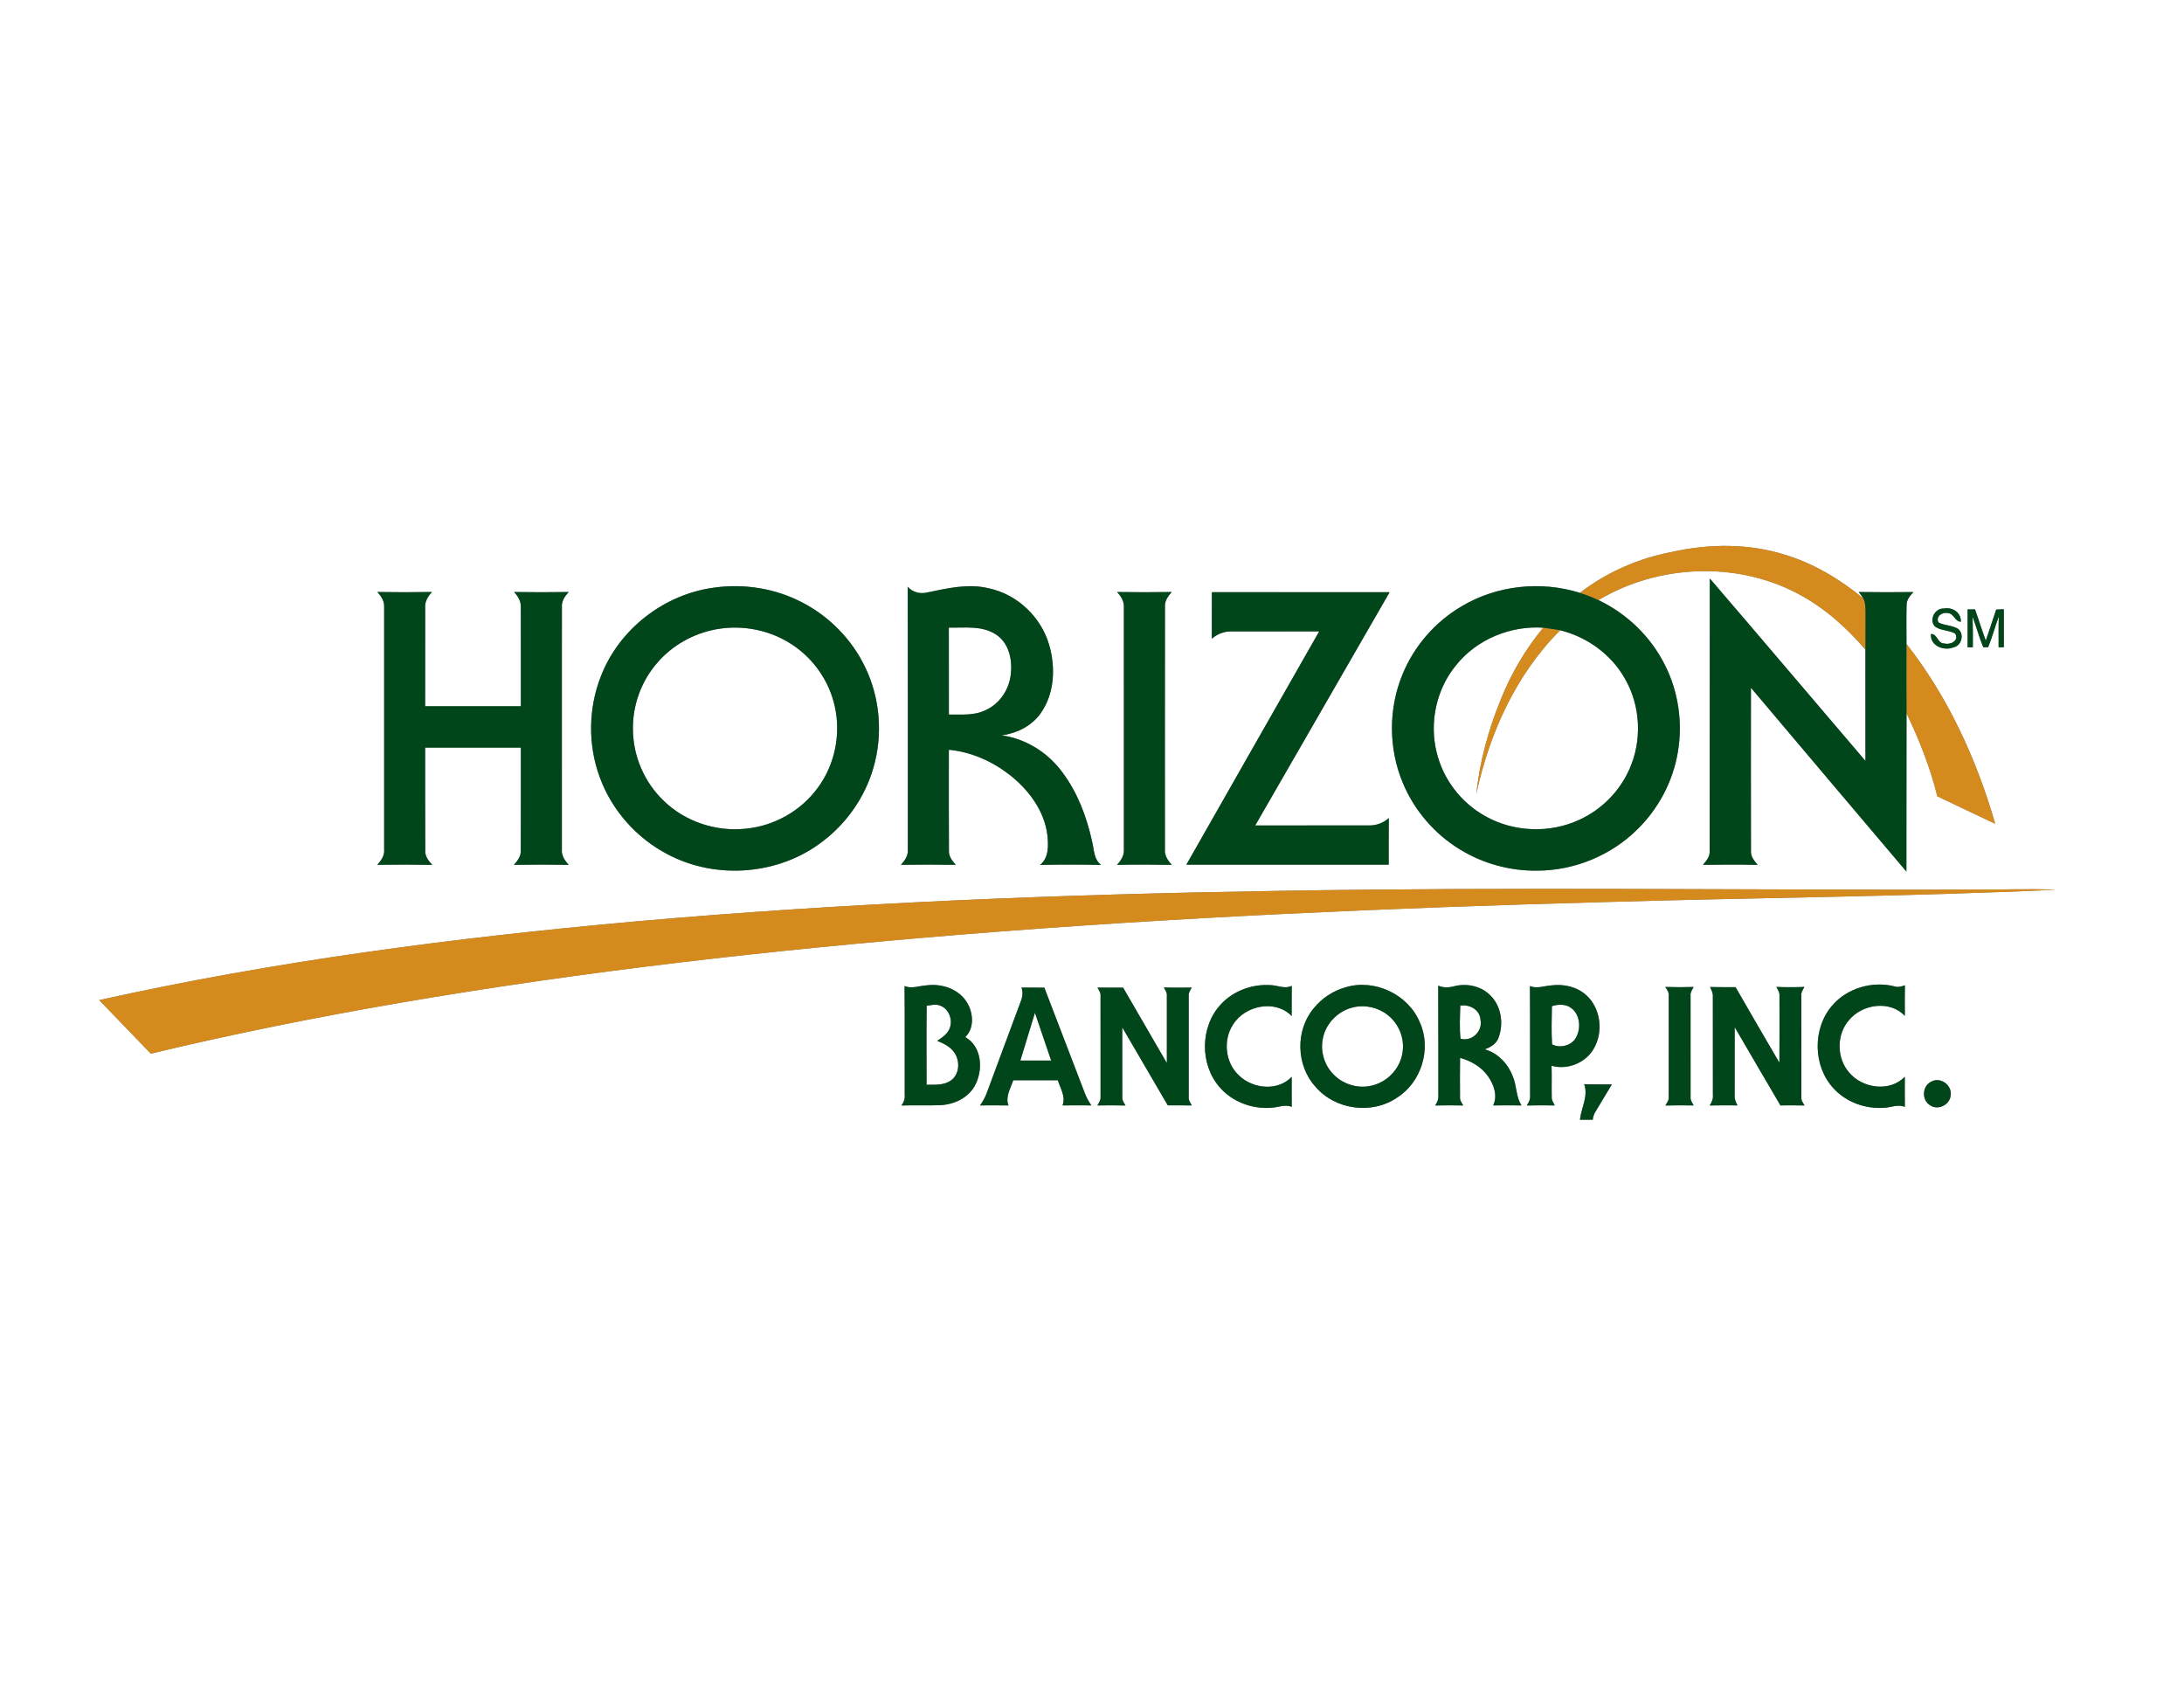 <?xml version="1.0" encoding="UTF-8" standalone="no"?>
<svg
   width="1101pt"
   height="851pt"
   viewBox="0 0 1101 851"
   version="1.1"
   id="svg73"
   sodipodi:docname="0000706129.svg"
   xmlns:inkscape="http://www.inkscape.org/namespaces/inkscape"
   xmlns:sodipodi="http://sodipodi.sourceforge.net/DTD/sodipodi-0.dtd"
   xmlns="http://www.w3.org/2000/svg"
   xmlns:svg="http://www.w3.org/2000/svg">
  <rect x="0" y="0" width="1101" height="851" fill="#808080" stroke="none"/>
  <defs
     id="defs77" />
  <sodipodi:namedview
     id="namedview75"
     pagecolor="#ffffff"
     bordercolor="#000000"
     borderopacity="0.25"
     inkscape:showpageshadow="2"
     inkscape:pageopacity="0.0"
     inkscape:pagecheckerboard="0"
     inkscape:deskcolor="#d1d1d1"
     inkscape:document-units="pt"
     showgrid="false" />
  <g
     id="#ffffffff">
    <path
       fill="#ffffff"
       opacity="1"
       d="M 0,0 H 1101 V 851 H 0 V 0 m 842.87,278.21 c -16.79,3.18 -32.85,10.19 -46.41,20.63 -19.71,-6.22 -42.03,-3.79 -59.78,6.86 -13.21,7.81 -23.81,19.97 -29.63,34.19 -7.18,17.33 -7.11,37.51 0.17,54.8 5.73,13.77 15.92,25.62 28.64,33.4 11.67,7.21 25.42,10.97 39.14,10.77 18.57,-0.04 37,-7.59 50.23,-20.62 10.78,-10.44 18.15,-24.35 20.61,-39.16 2.5,-14.7 0.33,-30.18 -6.35,-43.53 -7.07,-14.41 -19.21,-26.19 -33.69,-33.06 30.08,-18 69.72,-19.72 100.77,-3.12 13.08,6.91 24.27,16.9 33.83,28.1 0.03,18.69 0.02,37.39 0.01,56.08 -26.18,-30.63 -52.2,-61.4 -78.46,-91.95 -0.1,45.83 0.04,91.67 -0.07,137.51 0.14,2.73 -1.72,4.88 -3.38,6.81 9.18,-0.14 18.38,-0.16 27.57,0.01 -1.66,-1.99 -3.54,-4.14 -3.37,-6.93 -0.08,-27.44 -0.02,-54.89 -0.02,-82.34 26.15,30.87 52.17,61.84 78.38,92.66 0.08,-26.6 -0.04,-53.19 0.06,-79.79 6.42,13.43 11.98,27.34 15.51,41.83 9.71,4.65 19.44,9.29 29.2,13.87 -9.39,-32.49 -23.79,-63.95 -44.73,-90.65 0.04,-6.56 -0.15,-13.13 0.06,-19.69 -0.05,-2.64 1.82,-4.61 3.44,-6.46 -9.2,0.1 -18.41,0.13 -27.61,-0.02 0.83,1.07 1.66,2.12 2.38,3.3 -11.56,-9.61 -24.7,-17.5 -39.11,-21.95 -18.51,-5.92 -38.53,-5.77 -57.39,-1.55 m -482.73,17.97 c -25.26,3.26 -48.07,20.91 -57.22,44.72 -6.4,16.18 -6.58,34.71 -0.52,51.02 6.04,16.49 18.46,30.49 34.01,38.61 24.6,13.17 56.67,10.56 78.65,-6.69 11.94,-9.13 20.92,-22.09 25.15,-36.53 5,-16.84 3.52,-35.55 -4.22,-51.34 -6.7,-13.82 -18.01,-25.3 -31.65,-32.34 -13.48,-7.03 -29.17,-9.54 -44.2,-7.45 m 97.47,-0.42 c 0.13,44.1 0.03,88.21 0.05,132.32 0.26,3.08 -1.47,5.71 -3.5,7.84 9.22,-0.15 18.45,-0.14 27.68,0 -1.76,-1.96 -3.58,-4.19 -3.46,-7 -0.11,-17 -0.03,-34 -0.04,-51 11.05,1.05 21.57,5.66 30.33,12.4 9.7,7.51 17.82,18.19 19.35,30.66 0.51,5.15 0.78,11.39 -3.69,14.98 10.26,-0.21 20.53,-0.21 30.79,0 -3.79,-2.77 -3.54,-7.75 -4.58,-11.86 -2.72,-12.33 -7.26,-24.49 -14.87,-34.66 -7.26,-9.98 -18.4,-17.1 -30.7,-18.76 7.63,-1.06 15.12,-4.72 19.64,-11.13 7.04,-9.91 7.61,-23.22 4.26,-34.59 -4.08,-13.98 -16.01,-25.32 -30.28,-28.39 -10.36,-2.58 -20.93,-0.04 -31.11,2.06 -3.6,0.89 -7.42,-0.04 -9.87,-2.87 m 153.32,2.73 c -0.04,7.83 0.02,15.66 -0.04,23.48 2.77,-2.46 6.36,-3.8 10.08,-3.71 14.69,-0.04 29.38,0.01 44.07,-0.01 -22.3,39.21 -44.7,78.37 -66.97,117.6 34.01,-0.04 68.01,0 102.01,-0.01 0.02,-7.83 -0.04,-15.66 0.04,-23.49 -2.77,2.5 -6.39,3.83 -10.12,3.72 -19.07,0.03 -38.15,0.01 -57.22,0.01 22.58,-39.2 45.18,-78.38 67.76,-117.58 -29.87,-0.01 -59.74,0.01 -89.61,-0.01 m -420.7,-0.09 c 1.93,2.11 3.63,4.66 3.43,7.65 0.01,40.69 0.01,81.38 0,122.07 0.29,3.08 -1.47,5.68 -3.5,7.8 9.23,-0.14 18.46,-0.15 27.69,0.01 -1.77,-1.97 -3.58,-4.21 -3.47,-7.02 -0.12,-17.35 0,-34.71 -0.05,-52.07 16.08,-0.02 32.16,0 48.25,-0.01 -0.03,17.35 0.07,34.71 -0.05,52.06 0.11,2.81 -1.69,5.05 -3.44,7.04 9.21,-0.16 18.42,-0.15 27.63,-0.01 -2.03,-2.14 -3.78,-4.78 -3.47,-7.87 0,-40.7 -0.01,-81.4 0.01,-122.1 -0.23,-2.97 1.53,-5.45 3.43,-7.54 -9.18,0.14 -18.36,0.15 -27.54,0 1.95,2.11 3.59,4.69 3.41,7.69 0.06,16.63 0,33.26 0.03,49.9 -16.09,0 -32.17,0 -48.26,0 0.02,-16.65 -0.03,-33.29 0.02,-49.94 -0.2,-2.99 1.48,-5.55 3.43,-7.66 -9.18,0.16 -18.37,0.16 -27.55,0 m 372.93,0.01 c 1.92,2.1 3.6,4.66 3.41,7.65 0.03,40.64 0.01,81.29 0.01,121.93 0.25,3.1 -1.43,5.78 -3.47,7.95 9.21,-0.18 18.42,-0.16 27.62,-0.01 -2.03,-2.15 -3.74,-4.8 -3.47,-7.87 0,-40.72 -0.04,-81.45 0.02,-122.17 -0.23,-2.95 1.55,-5.4 3.42,-7.48 -9.18,0.14 -18.37,0.15 -27.54,0 m 412.18,17.28 c 2.93,2.32 7.1,1.81 10.29,3.67 2.25,3.65 -2.57,5.88 -5.59,4.96 -3.39,0.03 -3.21,-4.9 -6.64,-4.72 -0.38,6.08 6.59,8.69 11.51,6.68 4.07,-0.87 5.5,-6.84 2.12,-9.34 -2.98,-1.83 -6.76,-1.54 -9.82,-3.2 -1.49,-3.13 2.06,-5.41 4.87,-4.68 2.96,0.21 3.38,4.22 6.43,4.35 0.22,-4.64 -4.23,-7.52 -8.51,-6.68 -4.45,-0.3 -7.65,5.54 -4.66,8.96 m 16.57,-8.54 c -0.01,6.38 0,12.76 0,19.14 0.66,-0.01 1.99,-0.02 2.65,-0.03 0.01,-5.15 0.05,-10.3 -0.18,-15.44 1.96,5.1 3.33,10.41 5.43,15.46 0.61,0 1.84,0 2.45,-0.01 2.07,-5.07 3.47,-10.39 5.37,-15.53 -0.17,5.18 -0.09,10.35 -0.09,15.53 0.66,0 1.99,0.01 2.65,0.02 -0.01,-6.39 0.01,-12.78 -0.02,-19.17 -1.3,0 -2.59,0.05 -3.86,0.15 -1.69,5.23 -3.49,10.42 -5.23,15.64 -1.92,-5.21 -3.57,-10.5 -5.41,-15.73 -1.26,-0.02 -2.52,-0.03 -3.76,-0.03 M 644.96,449.04 c -108.75,1.74 -217.53,5.89 -325.89,15.53 -90.32,8.13 -180.48,19.86 -269.06,39.54 8.66,9.01 17.34,18 26.02,26.99 41.4,-9.94 83.17,-18.3 125.13,-25.53 93.62,-16.08 188.1,-26.71 282.76,-34.43 108.15,-8.77 216.6,-13.52 325.06,-16.45 75.74,-2.23 151.53,-2.7 227.22,-6.2 -13.06,-0.63 -26.13,-0.02 -39.2,-0.07 -117.34,0.28 -234.7,-1.39 -352.04,0.62 m 278.77,57.72 c -10.1,11.54 -9.85,30.67 0.64,41.89 6.39,6.99 16.17,10.45 25.55,9.74 3.45,-0.19 6.95,-1.88 10.36,-0.47 -0.06,-5.06 -0.03,-10.11 -0.02,-15.17 -7.56,7.84 -21.29,5.9 -27.99,-2.06 -6.46,-7.25 -6.55,-19.19 -0.14,-26.5 6.66,-8.08 20.63,-10.16 28.15,-2.12 -0.04,-5.15 -0.08,-10.29 0.03,-15.44 -1.71,0.65 -3.5,1.16 -5.27,0.55 -11.13,-2.78 -23.77,0.82 -31.31,9.58 M 456,497.02 c 0.19,18.31 0.02,36.63 0.09,54.94 0.21,1.95 -0.52,3.74 -1.66,5.28 6.53,-0.23 13.06,0.1 19.59,-0.17 6.82,-0.31 13.89,-3.53 17.33,-9.66 4.4,-7.8 3.8,-19.91 -4.76,-24.65 4.72,-4.47 4.06,-12.11 0.99,-17.31 -4.11,-6.9 -12.76,-9.81 -20.45,-8.78 -3.7,0.2 -7.52,1.9 -11.13,0.35 m 159.34,9.36 c -10.38,11.2 -10.53,30.22 -0.48,41.67 6.36,7.38 16.43,11.08 26.07,10.33 3.42,-0.21 6.88,-1.82 10.27,-0.48 -0.06,-5.05 -0.05,-10.1 -0.01,-15.14 -6.94,7.38 -19.5,6.14 -26.46,-0.54 -7.04,-6.37 -8.34,-17.88 -3.12,-25.77 5.96,-9.67 21.32,-12.84 29.56,-4.3 0.01,-5.09 -0.04,-10.17 0.04,-15.26 -3.32,1.74 -6.85,-0.11 -10.28,-0.3 -9.4,-0.74 -19.21,2.75 -25.59,9.79 m 63.11,-8.76 c -6.34,1.74 -12.09,5.52 -16.2,10.65 -9.32,11.13 -8.87,28.87 0.95,39.55 9.88,11.64 28.48,14.11 41.06,5.46 12.32,-7.73 17.53,-24.7 11.49,-37.97 -5.82,-14.07 -22.73,-22.04 -37.3,-17.69 m 46.58,-0.82 c 0.12,18.41 0.02,36.83 0.06,55.24 0.21,1.91 -0.55,3.66 -1.63,5.2 4.73,-0.12 9.47,-0.11 14.2,-0.01 -0.73,-1.31 -1.78,-2.57 -1.63,-4.16 -0.08,-6.62 -0.04,-13.24 0.02,-19.85 5.55,1.55 10.87,4.58 14.18,9.42 2.88,4.14 4.86,9.73 2.5,14.56 4.77,-0.06 9.54,-0.05 14.31,0 -2.95,-4.43 -2.33,-10.04 -4.48,-14.78 -2.4,-6.3 -7.48,-11.65 -14.08,-13.49 2.89,-1.04 5.82,-2.73 6.94,-5.77 2.79,-7.36 1.34,-16.63 -4.7,-21.98 -4.64,-4.3 -11.5,-5.6 -17.54,-4.07 -2.72,0.74 -5.55,0.88 -8.15,-0.31 m 46.24,0.25 c 0.15,18.31 0.01,36.62 0.08,54.93 0.21,1.95 -0.58,3.72 -1.7,5.26 4.72,-0.13 9.44,-0.09 14.17,-0.03 -0.65,-1.33 -1.69,-2.6 -1.55,-4.16 -0.12,-5.28 0.08,-10.57 -0.09,-15.85 8.07,2.28 17.27,-1.44 21.37,-8.77 4.84,-8.44 3.4,-20.35 -3.98,-26.89 -4.7,-4.22 -11.36,-5.64 -17.51,-4.84 -3.59,0.25 -7.28,1.78 -10.79,0.35 m 68.22,0.43 c 0.89,1.35 1.96,2.73 1.75,4.47 0.01,17.04 0.04,34.08 -0.01,51.12 0.13,1.59 -0.94,2.87 -1.67,4.18 4.75,-0.14 9.5,-0.1 14.26,-0.04 -0.71,-1.32 -1.71,-2.59 -1.56,-4.17 -0.03,-17.02 -0.01,-34.05 -0.01,-51.08 -0.21,-1.69 0.79,-3.08 1.58,-4.47 -4.78,0.14 -9.56,0.15 -14.34,-0.01 m 22.61,0.04 c 0.58,1.44 1.45,2.85 1.39,4.47 0.04,16.67 -0.02,33.33 0.02,50 0.23,1.92 -0.64,3.64 -1.61,5.24 4.66,-0.11 9.33,-0.07 14,-0.04 -0.83,-1.61 -1.6,-3.27 -1.42,-5.12 0.03,-11.44 0.01,-22.88 0.02,-34.31 7.72,13.12 15.3,26.32 23.05,39.43 4.05,-0.03 8.09,-0.06 12.15,0.04 -0.7,-1.3 -1.76,-2.55 -1.6,-4.11 -0.04,-17.07 -0.02,-34.15 -0.01,-51.23 -0.2,-1.67 0.8,-3.05 1.56,-4.42 -4.73,0.18 -9.46,0.18 -14.17,0 0.77,1.37 1.76,2.77 1.59,4.47 0.02,11.24 0.06,22.49 -0.04,33.73 -7.45,-12.64 -14.75,-25.37 -22.08,-38.07 -4.29,-0.04 -8.57,0.03 -12.85,-0.08 m -347.14,0.28 c 0.86,2.38 0.51,4.86 -0.44,7.16 -5.63,15.24 -11.37,30.45 -16.98,45.7 -0.8,2.34 -2.06,4.49 -3.46,6.53 4.78,-0.03 9.55,-0.05 14.33,0.02 -1.75,-4.39 1.1,-8.62 2.39,-12.71 7.48,0 14.97,0 22.45,0 1.29,4.09 4.13,8.31 2.39,12.7 4.84,-0.06 9.69,-0.05 14.54,-0.01 -1.28,-1.92 -2.46,-3.91 -3.26,-6.08 -6.79,-17.77 -13.62,-35.53 -20.45,-53.29 -3.84,0.01 -7.67,0.02 -11.51,-0.02 m 38.32,-0.02 c 0.65,1.3 1.66,2.58 1.53,4.14 0.04,17.03 0.03,34.05 0.01,51.08 0.13,1.59 -0.91,2.87 -1.58,4.22 4.71,-0.08 9.44,-0.11 14.16,0.02 -0.74,-1.31 -1.79,-2.59 -1.63,-4.19 -0.06,-11.72 0,-23.45 -0.01,-35.18 7.67,13.09 15.28,26.21 22.95,39.3 4.03,-0.01 8.07,-0.03 12.11,0.04 -0.71,-1.33 -1.72,-2.6 -1.56,-4.18 -0.02,-17.02 -0.02,-34.05 0,-51.06 -0.16,-1.59 0.83,-2.88 1.53,-4.19 -4.7,0.07 -9.4,0.1 -14.09,-0.02 0.76,1.3 1.72,2.63 1.54,4.25 0.03,11.29 0,22.57 0,33.85 -7.37,-12.66 -14.69,-25.36 -22.05,-38.03 -4.31,-0.01 -8.61,0.04 -12.91,-0.05 m 420.11,47.55 c -4.41,2.21 -4.67,9.16 -0.47,11.72 3.99,2.91 10.22,-0.16 10.46,-5.07 0.75,-5.16 -5.52,-9.46 -9.99,-6.65 M 798.6,546.5 c 2.24,5.89 -1.48,11.97 -2.12,17.9 2.14,0.01 4.29,0.02 6.45,0.03 0.16,-1.46 0.6,-2.87 1.39,-4.1 2.75,-4.59 5.54,-9.15 8.27,-13.75 -4.67,-0.02 -9.33,0.07 -13.99,-0.08 z"
       id="path2" />
    <path
       fill="#ffffff"
       opacity="1"
       d="m 478.33,316.34 c 7.97,0.2 16.81,-1.18 23.83,3.53 6.26,4.09 8.19,12.22 7.47,19.27 -0.56,7.92 -5.4,15.51 -12.73,18.79 -5.75,2.9 -12.34,2.16 -18.55,2.24 -0.04,-14.61 0,-29.22 -0.02,-43.83 z"
       id="path4" />
    <path
       fill="#ffffff"
       opacity="1"
       d="m 734.18,335.13 c 10.41,-12.93 27.33,-19.84 43.81,-18.73 -8.99,10.85 -16.2,23.12 -21.42,36.2 -6.23,15.23 -10.64,31.27 -12.34,47.65 6.59,-30.47 19.97,-60.37 42.31,-82.56 13.49,3.36 25.66,12.09 32.54,24.26 7.99,13.69 8.83,31.18 2.4,45.64 -4.91,11.23 -14.08,20.5 -25.22,25.6 -14.96,6.99 -33.23,6.31 -47.6,-1.85 -12.16,-6.76 -21.3,-18.74 -24.46,-32.3 -3.72,-15.13 -0.02,-31.91 9.98,-43.91 z"
       id="path6" />
    <path
       fill="#ffffff"
       opacity="1"
       d="m 361.16,317.18 c 13.27,-2.41 27.46,0.44 38.63,8.05 10.56,7.08 18.28,18.28 21.01,30.71 3.22,14.13 0.08,29.62 -8.61,41.25 -8.42,11.54 -21.9,19.12 -36.1,20.51 -15.03,1.67 -30.74,-3.52 -41.58,-14.13 -9.61,-9.17 -15.28,-22.26 -15.43,-35.54 -0.3,-12.26 4.11,-24.55 12.15,-33.82 7.61,-8.91 18.4,-14.98 29.93,-17.03 z"
       id="path8" />
    <path
       fill="#ffffff"
       opacity="1"
       d="m 467.16,506.96 c 2.23,-0.29 4.59,-0.99 6.78,-0.07 4.79,1.71 6.8,8.06 4.36,12.41 -1.29,2.38 -3.67,3.84 -5.83,5.34 3.3,1.36 6.78,2.99 8.78,6.13 2.74,4.12 2.5,10.57 -1.67,13.69 -3.57,2.72 -8.27,2.26 -12.48,2.32 0.01,-13.27 -0.11,-26.55 0.06,-39.82 z"
       id="path10" />
    <path
       fill="#ffffff"
       opacity="1"
       d="m 682.49,507.69 c 5.89,-1.33 12.31,0.16 17.04,3.92 5.51,4.23 8.53,11.45 7.59,18.35 -0.87,7.81 -6.8,14.69 -14.31,16.9 -7.11,2.28 -15.34,0.12 -20.5,-5.24 -4.81,-4.75 -6.88,-12.03 -5.34,-18.6 1.62,-7.56 8,-13.73 15.52,-15.33 z"
       id="path12" />
    <path
       fill="#ffffff"
       opacity="1"
       d="m 736.16,506.88 c 4.68,-0.74 9.89,2.08 10.19,7.18 1.19,5.73 -4.38,11.16 -10.08,9.51 -0.57,-5.53 -0.26,-11.14 -0.11,-16.69 z"
       id="path14" />
    <path
       fill="#ffffff"
       opacity="1"
       d="m 782.35,507.16 c 3.17,-0.99 6.82,-1.16 9.65,0.87 4.84,3.52 5.22,11.17 1.94,15.86 -2.58,3.43 -7.72,4.49 -11.5,2.53 -0.42,-6.4 -0.17,-12.85 -0.09,-19.26 z"
       id="path16" />
    <path
       fill="#ffffff"
       opacity="1"
       d="m 521.73,510.5 c 2.75,8.02 5.45,16.05 8.18,24.08 -5.18,0 -10.36,0 -15.53,0 2.45,-8.03 4.89,-16.06 7.35,-24.08 z"
       id="path18" />
  </g>
  <g
     id="#d48a1dff">
    <path
       fill="#d48a1d"
       opacity="1"
       d="m 842.87,278.21 c 18.86,-4.22 38.88,-4.37 57.39,1.55 14.41,4.45 27.55,12.34 39.11,21.95 1.02,1.89 0.96,4.14 1.07,6.24 0.03,6.51 -0.07,13.01 -0.04,19.52 -9.56,-11.2 -20.75,-21.19 -33.83,-28.1 -31.05,-16.6 -70.69,-14.88 -100.77,3.12 -3.04,-1.4 -6.16,-2.62 -9.34,-3.65 13.56,-10.44 29.62,-17.45 46.41,-20.63 z"
       id="path21" />
    <path
       fill="#d48a1d"
       opacity="1"
       d="m 756.57,352.6 c 5.22,-13.08 12.43,-25.35 21.42,-36.2 2.85,0.37 5.7,0.82 8.55,1.29 -22.34,22.19 -35.72,52.09 -42.31,82.56 1.7,-16.38 6.11,-32.42 12.34,-47.65 z"
       id="path23" />
    <path
       fill="#d48a1d"
       opacity="1"
       d="m 961.1,324.58 c 20.94,26.7 35.34,58.16 44.73,90.65 -9.76,-4.58 -19.49,-9.22 -29.2,-13.87 -3.53,-14.49 -9.09,-28.4 -15.51,-41.83 -0.1,-11.65 -0.02,-23.3 -0.02,-34.95 z"
       id="path25" />
    <path
       fill="#d48a1d"
       opacity="1"
       d="m 644.96,449.04 c 117.34,-2.01 234.7,-0.34 352.04,-0.62 13.07,0.05 26.14,-0.56 39.2,0.07 -75.69,3.5 -151.48,3.97 -227.22,6.2 -108.46,2.93 -216.91,7.68 -325.06,16.45 -94.66,7.72 -189.14,18.35 -282.76,34.43 -41.96,7.23 -83.73,15.59 -125.13,25.53 -8.68,-8.99 -17.36,-17.98 -26.02,-26.99 88.58,-19.68 178.74,-31.41 269.06,-39.54 108.36,-9.64 217.14,-13.79 325.89,-15.53 z"
       id="path27" />
  </g>
  <g
     id="#01461aff">
    <path
       fill="#01461a"
       opacity="1"
       d="m 861.95,291.6 c 26.26,30.55 52.28,61.32 78.46,91.95 0.01,-18.69 0.02,-37.39 -0.01,-56.08 -0.03,-6.51 0.07,-13.01 0.04,-19.52 -0.11,-2.1 -0.05,-4.35 -1.07,-6.24 -0.72,-1.18 -1.55,-2.23 -2.38,-3.3 9.2,0.15 18.41,0.12 27.61,0.02 -1.62,1.85 -3.49,3.82 -3.44,6.46 -0.21,6.56 -0.02,13.13 -0.06,19.69 0,11.65 -0.08,23.3 0.02,34.95 -0.1,26.6 0.02,53.19 -0.06,79.79 -26.21,-30.82 -52.23,-61.79 -78.38,-92.66 0,27.45 -0.06,54.9 0.02,82.34 -0.17,2.79 1.71,4.94 3.37,6.93 -9.19,-0.17 -18.39,-0.15 -27.57,-0.01 1.66,-1.93 3.52,-4.08 3.38,-6.81 0.11,-45.84 -0.03,-91.68 0.07,-137.51 z"
       id="path30" />
    <path
       fill="#01461a"
       opacity="1"
       d="m 360.14,296.18 c 15.03,-2.09 30.72,0.42 44.2,7.45 13.64,7.04 24.95,18.52 31.65,32.34 7.74,15.79 9.22,34.5 4.22,51.34 -4.23,14.44 -13.21,27.4 -25.15,36.53 -21.98,17.25 -54.05,19.86 -78.65,6.69 -15.55,-8.12 -27.97,-22.12 -34.01,-38.61 -6.06,-16.31 -5.88,-34.84 0.52,-51.02 9.15,-23.81 31.96,-41.46 57.22,-44.72 m 1.02,21 c -11.53,2.05 -22.32,8.12 -29.93,17.03 -8.04,9.27 -12.45,21.56 -12.15,33.82 0.15,13.28 5.82,26.37 15.43,35.54 10.84,10.61 26.55,15.8 41.58,14.13 14.2,-1.39 27.68,-8.97 36.1,-20.51 8.69,-11.63 11.83,-27.12 8.61,-41.25 -2.73,-12.43 -10.45,-23.63 -21.01,-30.71 -11.17,-7.61 -25.36,-10.46 -38.63,-8.05 z"
       id="path32" />
    <path
       fill="#01461a"
       opacity="1"
       d="m 457.61,295.76 c 2.45,2.83 6.27,3.76 9.87,2.87 10.18,-2.1 20.75,-4.64 31.11,-2.06 14.27,3.07 26.2,14.41 30.28,28.39 3.35,11.37 2.78,24.68 -4.26,34.59 -4.52,6.41 -12.01,10.07 -19.64,11.13 12.3,1.66 23.44,8.78 30.7,18.76 7.61,10.17 12.15,22.33 14.87,34.66 1.04,4.11 0.79,9.09 4.58,11.86 -10.26,-0.21 -20.53,-0.21 -30.79,0 4.47,-3.59 4.2,-9.83 3.69,-14.98 -1.53,-12.47 -9.65,-23.15 -19.35,-30.66 -8.76,-6.74 -19.28,-11.35 -30.33,-12.4 0.01,17 -0.07,34 0.04,51 -0.12,2.81 1.7,5.04 3.46,7 -9.23,-0.14 -18.46,-0.15 -27.68,0 2.03,-2.13 3.76,-4.76 3.5,-7.84 -0.02,-44.11 0.08,-88.22 -0.05,-132.32 m 20.72,20.58 c 0.02,14.61 -0.02,29.22 0.02,43.83 6.21,-0.08 12.8,0.66 18.55,-2.24 7.33,-3.28 12.17,-10.87 12.73,-18.79 0.72,-7.05 -1.21,-15.18 -7.47,-19.27 -7.02,-4.71 -15.86,-3.33 -23.83,-3.53 z"
       id="path34" />
    <path
       fill="#01461a"
       opacity="1"
       d="m 736.68,305.7 c 17.75,-10.65 40.07,-13.08 59.78,-6.86 3.18,1.03 6.3,2.25 9.34,3.65 14.48,6.87 26.62,18.65 33.69,33.06 6.68,13.35 8.85,28.83 6.35,43.53 -2.46,14.81 -9.83,28.72 -20.61,39.16 -13.23,13.03 -31.66,20.58 -50.23,20.62 -13.72,0.2 -27.47,-3.56 -39.14,-10.77 -12.72,-7.78 -22.91,-19.63 -28.64,-33.4 -7.28,-17.29 -7.35,-37.47 -0.17,-54.8 5.82,-14.22 16.42,-26.38 29.63,-34.19 m -2.5,29.43 c -10,12 -13.7,28.78 -9.98,43.91 3.16,13.56 12.3,25.54 24.46,32.3 14.37,8.16 32.64,8.84 47.6,1.85 11.14,-5.1 20.31,-14.37 25.22,-25.6 6.43,-14.46 5.59,-31.95 -2.4,-45.64 -6.88,-12.17 -19.05,-20.9 -32.54,-24.26 -2.85,-0.47 -5.7,-0.92 -8.55,-1.29 -16.48,-1.11 -33.4,5.8 -43.81,18.73 z"
       id="path36" />
    <path
       fill="#01461a"
       opacity="1"
       d="m 610.93,298.49 c 29.87,0.02 59.74,0 89.61,0.01 -22.58,39.2 -45.18,78.38 -67.76,117.58 19.07,0 38.15,0.02 57.22,-0.01 3.73,0.11 7.35,-1.22 10.12,-3.72 -0.08,7.83 -0.02,15.66 -0.04,23.49 -34,0.01 -68,-0.03 -102.01,0.01 22.27,-39.23 44.67,-78.39 66.97,-117.6 -14.69,0.02 -29.38,-0.03 -44.07,0.01 -3.72,-0.09 -7.31,1.25 -10.08,3.71 0.06,-7.82 0,-15.65 0.04,-23.48 z"
       id="path38" />
    <path
       fill="#01461a"
       opacity="1"
       d="m 190.23,298.4 c 9.18,0.16 18.37,0.16 27.55,0 -1.95,2.11 -3.63,4.67 -3.43,7.66 -0.05,16.65 0,33.29 -0.02,49.94 16.09,0 32.17,0 48.26,0 -0.03,-16.64 0.03,-33.27 -0.03,-49.9 0.18,-3 -1.46,-5.58 -3.41,-7.69 9.18,0.15 18.36,0.14 27.54,0 -1.9,2.09 -3.66,4.57 -3.43,7.54 -0.02,40.7 -0.01,81.4 -0.01,122.1 -0.31,3.09 1.44,5.73 3.47,7.87 -9.21,-0.14 -18.42,-0.15 -27.63,0.01 1.75,-1.99 3.55,-4.23 3.44,-7.04 0.12,-17.35 0.02,-34.71 0.05,-52.06 -16.09,0.01 -32.17,-0.01 -48.25,0.01 0.05,17.36 -0.07,34.72 0.05,52.07 -0.11,2.81 1.7,5.05 3.47,7.02 -9.23,-0.16 -18.46,-0.15 -27.69,-0.01 2.03,-2.12 3.79,-4.72 3.5,-7.8 0.01,-40.69 0.01,-81.38 0,-122.07 0.2,-2.99 -1.5,-5.54 -3.43,-7.65 z"
       id="path40" />
    <path
       fill="#01461a"
       opacity="1"
       d="m 563.16,298.41 c 9.17,0.15 18.36,0.14 27.54,0 -1.87,2.08 -3.65,4.53 -3.42,7.48 -0.06,40.72 -0.02,81.45 -0.02,122.17 -0.27,3.07 1.44,5.72 3.47,7.87 -9.2,-0.15 -18.41,-0.17 -27.62,0.01 2.04,-2.17 3.72,-4.85 3.47,-7.95 0,-40.64 0.02,-81.29 -0.01,-121.93 0.19,-2.99 -1.49,-5.55 -3.41,-7.65 z"
       id="path42" />
    <path
       fill="#01461a"
       opacity="1"
       d="m 975.34,315.69 c -2.99,-3.42 0.21,-9.26 4.66,-8.96 4.28,-0.84 8.73,2.04 8.51,6.68 -3.05,-0.13 -3.47,-4.14 -6.43,-4.35 -2.81,-0.73 -6.36,1.55 -4.87,4.68 3.06,1.66 6.84,1.37 9.82,3.2 3.38,2.5 1.95,8.47 -2.12,9.34 -4.92,2.01 -11.89,-0.6 -11.51,-6.68 3.43,-0.18 3.25,4.75 6.64,4.72 3.02,0.92 7.84,-1.31 5.59,-4.96 -3.19,-1.86 -7.36,-1.35 -10.29,-3.67 z"
       id="path44" />
    <path
       fill="#01461a"
       opacity="1"
       d="m 991.91,307.15 c 1.24,0 2.5,0.01 3.76,0.03 1.84,5.23 3.49,10.52 5.41,15.73 1.74,-5.22 3.54,-10.41 5.23,-15.64 1.27,-0.1 2.56,-0.15 3.86,-0.15 0.03,6.39 0.01,12.78 0.02,19.17 -0.66,-0.01 -1.99,-0.02 -2.65,-0.02 0,-5.18 -0.08,-10.35 0.09,-15.53 -1.9,5.14 -3.3,10.46 -5.37,15.53 -0.61,0.01 -1.84,0.01 -2.45,0.01 -2.1,-5.05 -3.47,-10.36 -5.43,-15.46 0.23,5.14 0.19,10.29 0.18,15.44 -0.66,0.01 -1.99,0.02 -2.65,0.03 0,-6.38 -0.01,-12.76 0,-19.14 z"
       id="path46" />
    <path
       fill="#01461a"
       opacity="1"
       d="m 923.73,506.76 c 7.54,-8.76 20.18,-12.36 31.31,-9.58 1.77,0.61 3.56,0.1 5.27,-0.55 -0.11,5.15 -0.07,10.29 -0.03,15.44 -7.52,-8.04 -21.49,-5.96 -28.15,2.12 -6.41,7.31 -6.32,19.25 0.14,26.5 6.7,7.96 20.43,9.9 27.99,2.06 -0.01,5.06 -0.04,10.11 0.02,15.17 -3.41,-1.41 -6.91,0.28 -10.36,0.47 -9.38,0.71 -19.16,-2.75 -25.55,-9.74 -10.49,-11.22 -10.74,-30.35 -0.64,-41.89 z"
       id="path48" />
    <path
       fill="#01461a"
       opacity="1"
       d="m 456,497.02 c 3.61,1.55 7.43,-0.15 11.13,-0.35 7.69,-1.03 16.34,1.88 20.45,8.78 3.07,5.2 3.73,12.84 -0.99,17.31 8.56,4.74 9.16,16.85 4.76,24.65 -3.44,6.13 -10.51,9.35 -17.33,9.66 -6.53,0.27 -13.06,-0.06 -19.59,0.17 1.14,-1.54 1.87,-3.33 1.66,-5.28 -0.07,-18.31 0.1,-36.63 -0.09,-54.94 m 11.16,9.94 c -0.17,13.27 -0.05,26.55 -0.06,39.82 4.21,-0.06 8.91,0.4 12.48,-2.32 4.17,-3.12 4.41,-9.57 1.67,-13.69 -2,-3.14 -5.48,-4.77 -8.78,-6.13 2.16,-1.5 4.54,-2.96 5.83,-5.34 2.44,-4.35 0.43,-10.7 -4.36,-12.41 -2.19,-0.92 -4.55,-0.22 -6.78,0.07 z"
       id="path50" />
    <path
       fill="#01461a"
       opacity="1"
       d="m 615.34,506.38 c 6.38,-7.04 16.19,-10.53 25.59,-9.79 3.43,0.19 6.96,2.04 10.28,0.3 -0.08,5.09 -0.03,10.17 -0.04,15.26 -8.24,-8.54 -23.6,-5.37 -29.56,4.3 -5.22,7.89 -3.92,19.4 3.12,25.77 6.96,6.68 19.52,7.92 26.46,0.54 -0.04,5.04 -0.05,10.09 0.01,15.14 -3.39,-1.34 -6.85,0.27 -10.27,0.48 -9.64,0.75 -19.71,-2.95 -26.07,-10.33 -10.05,-11.45 -9.9,-30.47 0.48,-41.67 z"
       id="path52" />
    <path
       fill="#01461a"
       opacity="1"
       d="m 678.45,497.62 c 14.57,-4.35 31.48,3.62 37.3,17.69 6.04,13.27 0.83,30.24 -11.49,37.97 -12.58,8.65 -31.18,6.18 -41.06,-5.46 -9.82,-10.68 -10.27,-28.42 -0.95,-39.55 4.11,-5.13 9.86,-8.91 16.2,-10.65 m 4.04,10.07 c -7.52,1.6 -13.9,7.77 -15.52,15.33 -1.54,6.57 0.53,13.85 5.34,18.6 5.16,5.36 13.39,7.52 20.5,5.24 7.51,-2.21 13.44,-9.09 14.31,-16.9 0.94,-6.9 -2.08,-14.12 -7.59,-18.35 -4.73,-3.76 -11.15,-5.25 -17.04,-3.92 z"
       id="path54" />
    <path
       fill="#01461a"
       opacity="1"
       d="m 725.03,496.8 c 2.6,1.19 5.43,1.05 8.15,0.31 6.04,-1.53 12.9,-0.23 17.54,4.07 6.04,5.35 7.49,14.62 4.7,21.98 -1.12,3.04 -4.05,4.73 -6.94,5.77 6.6,1.84 11.68,7.19 14.08,13.49 2.15,4.74 1.53,10.35 4.48,14.78 -4.77,-0.05 -9.54,-0.06 -14.31,0 2.36,-4.83 0.38,-10.42 -2.5,-14.56 -3.31,-4.84 -8.63,-7.87 -14.18,-9.42 -0.06,6.61 -0.1,13.23 -0.02,19.85 -0.15,1.59 0.9,2.85 1.63,4.16 -4.73,-0.1 -9.47,-0.11 -14.2,0.01 1.08,-1.54 1.84,-3.29 1.63,-5.2 -0.04,-18.41 0.06,-36.83 -0.06,-55.24 m 11.13,10.08 c -0.15,5.55 -0.46,11.16 0.11,16.69 5.7,1.65 11.27,-3.78 10.08,-9.51 -0.3,-5.1 -5.51,-7.92 -10.19,-7.18 z"
       id="path56" />
    <path
       fill="#01461a"
       opacity="1"
       d="m 771.27,497.05 c 3.51,1.43 7.2,-0.1 10.79,-0.35 6.15,-0.8 12.81,0.62 17.51,4.84 7.38,6.54 8.82,18.45 3.98,26.89 -4.1,7.33 -13.3,11.05 -21.37,8.77 0.17,5.28 -0.03,10.57 0.09,15.85 -0.14,1.56 0.9,2.83 1.55,4.16 -4.73,-0.06 -9.45,-0.1 -14.17,0.03 1.12,-1.54 1.91,-3.31 1.7,-5.26 -0.07,-18.31 0.07,-36.62 -0.08,-54.93 m 11.08,10.11 c -0.08,6.41 -0.33,12.86 0.09,19.26 3.78,1.96 8.92,0.9 11.5,-2.53 3.28,-4.69 2.9,-12.34 -1.94,-15.86 -2.83,-2.03 -6.48,-1.86 -9.65,-0.87 z"
       id="path58" />
    <path
       fill="#01461a"
       opacity="1"
       d="m 839.49,497.48 c 4.78,0.16 9.56,0.15 14.34,0.01 -0.79,1.39 -1.79,2.78 -1.58,4.47 0,17.03 -0.02,34.06 0.01,51.08 -0.15,1.58 0.85,2.85 1.56,4.17 -4.76,-0.06 -9.51,-0.1 -14.26,0.04 0.73,-1.31 1.8,-2.59 1.67,-4.18 0.05,-17.04 0.02,-34.08 0.01,-51.12 0.21,-1.74 -0.86,-3.12 -1.75,-4.47 z"
       id="path60" />
    <path
       fill="#01461a"
       opacity="1"
       d="m 862.1,497.52 c 4.28,0.11 8.56,0.04 12.85,0.08 7.33,12.7 14.63,25.43 22.08,38.07 0.1,-11.24 0.06,-22.49 0.04,-33.73 0.17,-1.7 -0.82,-3.1 -1.59,-4.47 4.71,0.18 9.44,0.18 14.17,0 -0.76,1.37 -1.76,2.75 -1.56,4.42 -0.01,17.08 -0.03,34.16 0.01,51.23 -0.16,1.56 0.9,2.81 1.6,4.11 -4.06,-0.1 -8.1,-0.07 -12.15,-0.04 -7.75,-13.11 -15.33,-26.31 -23.05,-39.43 -0.01,11.43 0.01,22.87 -0.02,34.31 -0.18,1.85 0.59,3.51 1.42,5.12 -4.67,-0.03 -9.34,-0.07 -14,0.04 0.97,-1.6 1.84,-3.32 1.61,-5.24 -0.04,-16.67 0.02,-33.33 -0.02,-50 0.06,-1.62 -0.81,-3.03 -1.39,-4.47 z"
       id="path62" />
    <path
       fill="#01461a"
       opacity="1"
       d="m 514.96,497.8 c 3.84,0.04 7.67,0.03 11.51,0.02 6.83,17.76 13.66,35.52 20.45,53.29 0.8,2.17 1.98,4.16 3.26,6.08 -4.85,-0.04 -9.7,-0.05 -14.54,0.01 1.74,-4.39 -1.1,-8.61 -2.39,-12.7 -7.48,0 -14.97,0 -22.45,0 -1.29,4.09 -4.14,8.32 -2.39,12.71 -4.78,-0.07 -9.55,-0.05 -14.33,-0.02 1.4,-2.04 2.66,-4.19 3.46,-6.53 5.61,-15.25 11.35,-30.46 16.98,-45.7 0.95,-2.3 1.3,-4.78 0.44,-7.16 m 6.77,12.7 c -2.46,8.02 -4.9,16.05 -7.35,24.08 5.17,0 10.35,0 15.53,0 -2.73,-8.03 -5.43,-16.06 -8.18,-24.08 z"
       id="path64" />
    <path
       fill="#01461a"
       opacity="1"
       d="m 553.28,497.78 c 4.3,0.09 8.6,0.04 12.91,0.05 7.36,12.67 14.68,25.37 22.05,38.03 0,-11.28 0.03,-22.56 0,-33.85 0.18,-1.62 -0.78,-2.95 -1.54,-4.25 4.69,0.12 9.39,0.09 14.09,0.02 -0.7,1.31 -1.69,2.6 -1.53,4.19 -0.02,17.01 -0.02,34.04 0,51.06 -0.16,1.58 0.85,2.85 1.56,4.18 -4.04,-0.07 -8.08,-0.05 -12.11,-0.04 -7.67,-13.09 -15.28,-26.21 -22.95,-39.3 0.01,11.73 -0.05,23.46 0.01,35.18 -0.16,1.6 0.89,2.88 1.63,4.19 -4.72,-0.13 -9.45,-0.1 -14.16,-0.02 0.67,-1.35 1.71,-2.63 1.58,-4.22 0.02,-17.03 0.03,-34.05 -0.01,-51.08 0.13,-1.56 -0.88,-2.84 -1.53,-4.14 z"
       id="path66" />
    <path
       fill="#01461a"
       opacity="1"
       d="m 973.39,545.33 c 4.47,-2.81 10.74,1.49 9.99,6.65 -0.24,4.91 -6.47,7.98 -10.46,5.07 -4.2,-2.56 -3.94,-9.51 0.47,-11.72 z"
       id="path68" />
    <path
       fill="#01461a"
       opacity="1"
       d="m 798.6,546.5 c 4.66,0.15 9.32,0.06 13.99,0.08 -2.73,4.6 -5.52,9.16 -8.27,13.75 -0.79,1.23 -1.23,2.64 -1.39,4.1 -2.16,-0.01 -4.31,-0.02 -6.45,-0.03 0.64,-5.93 4.36,-12.01 2.12,-17.9 z"
       id="path70" />
  </g>
</svg>

